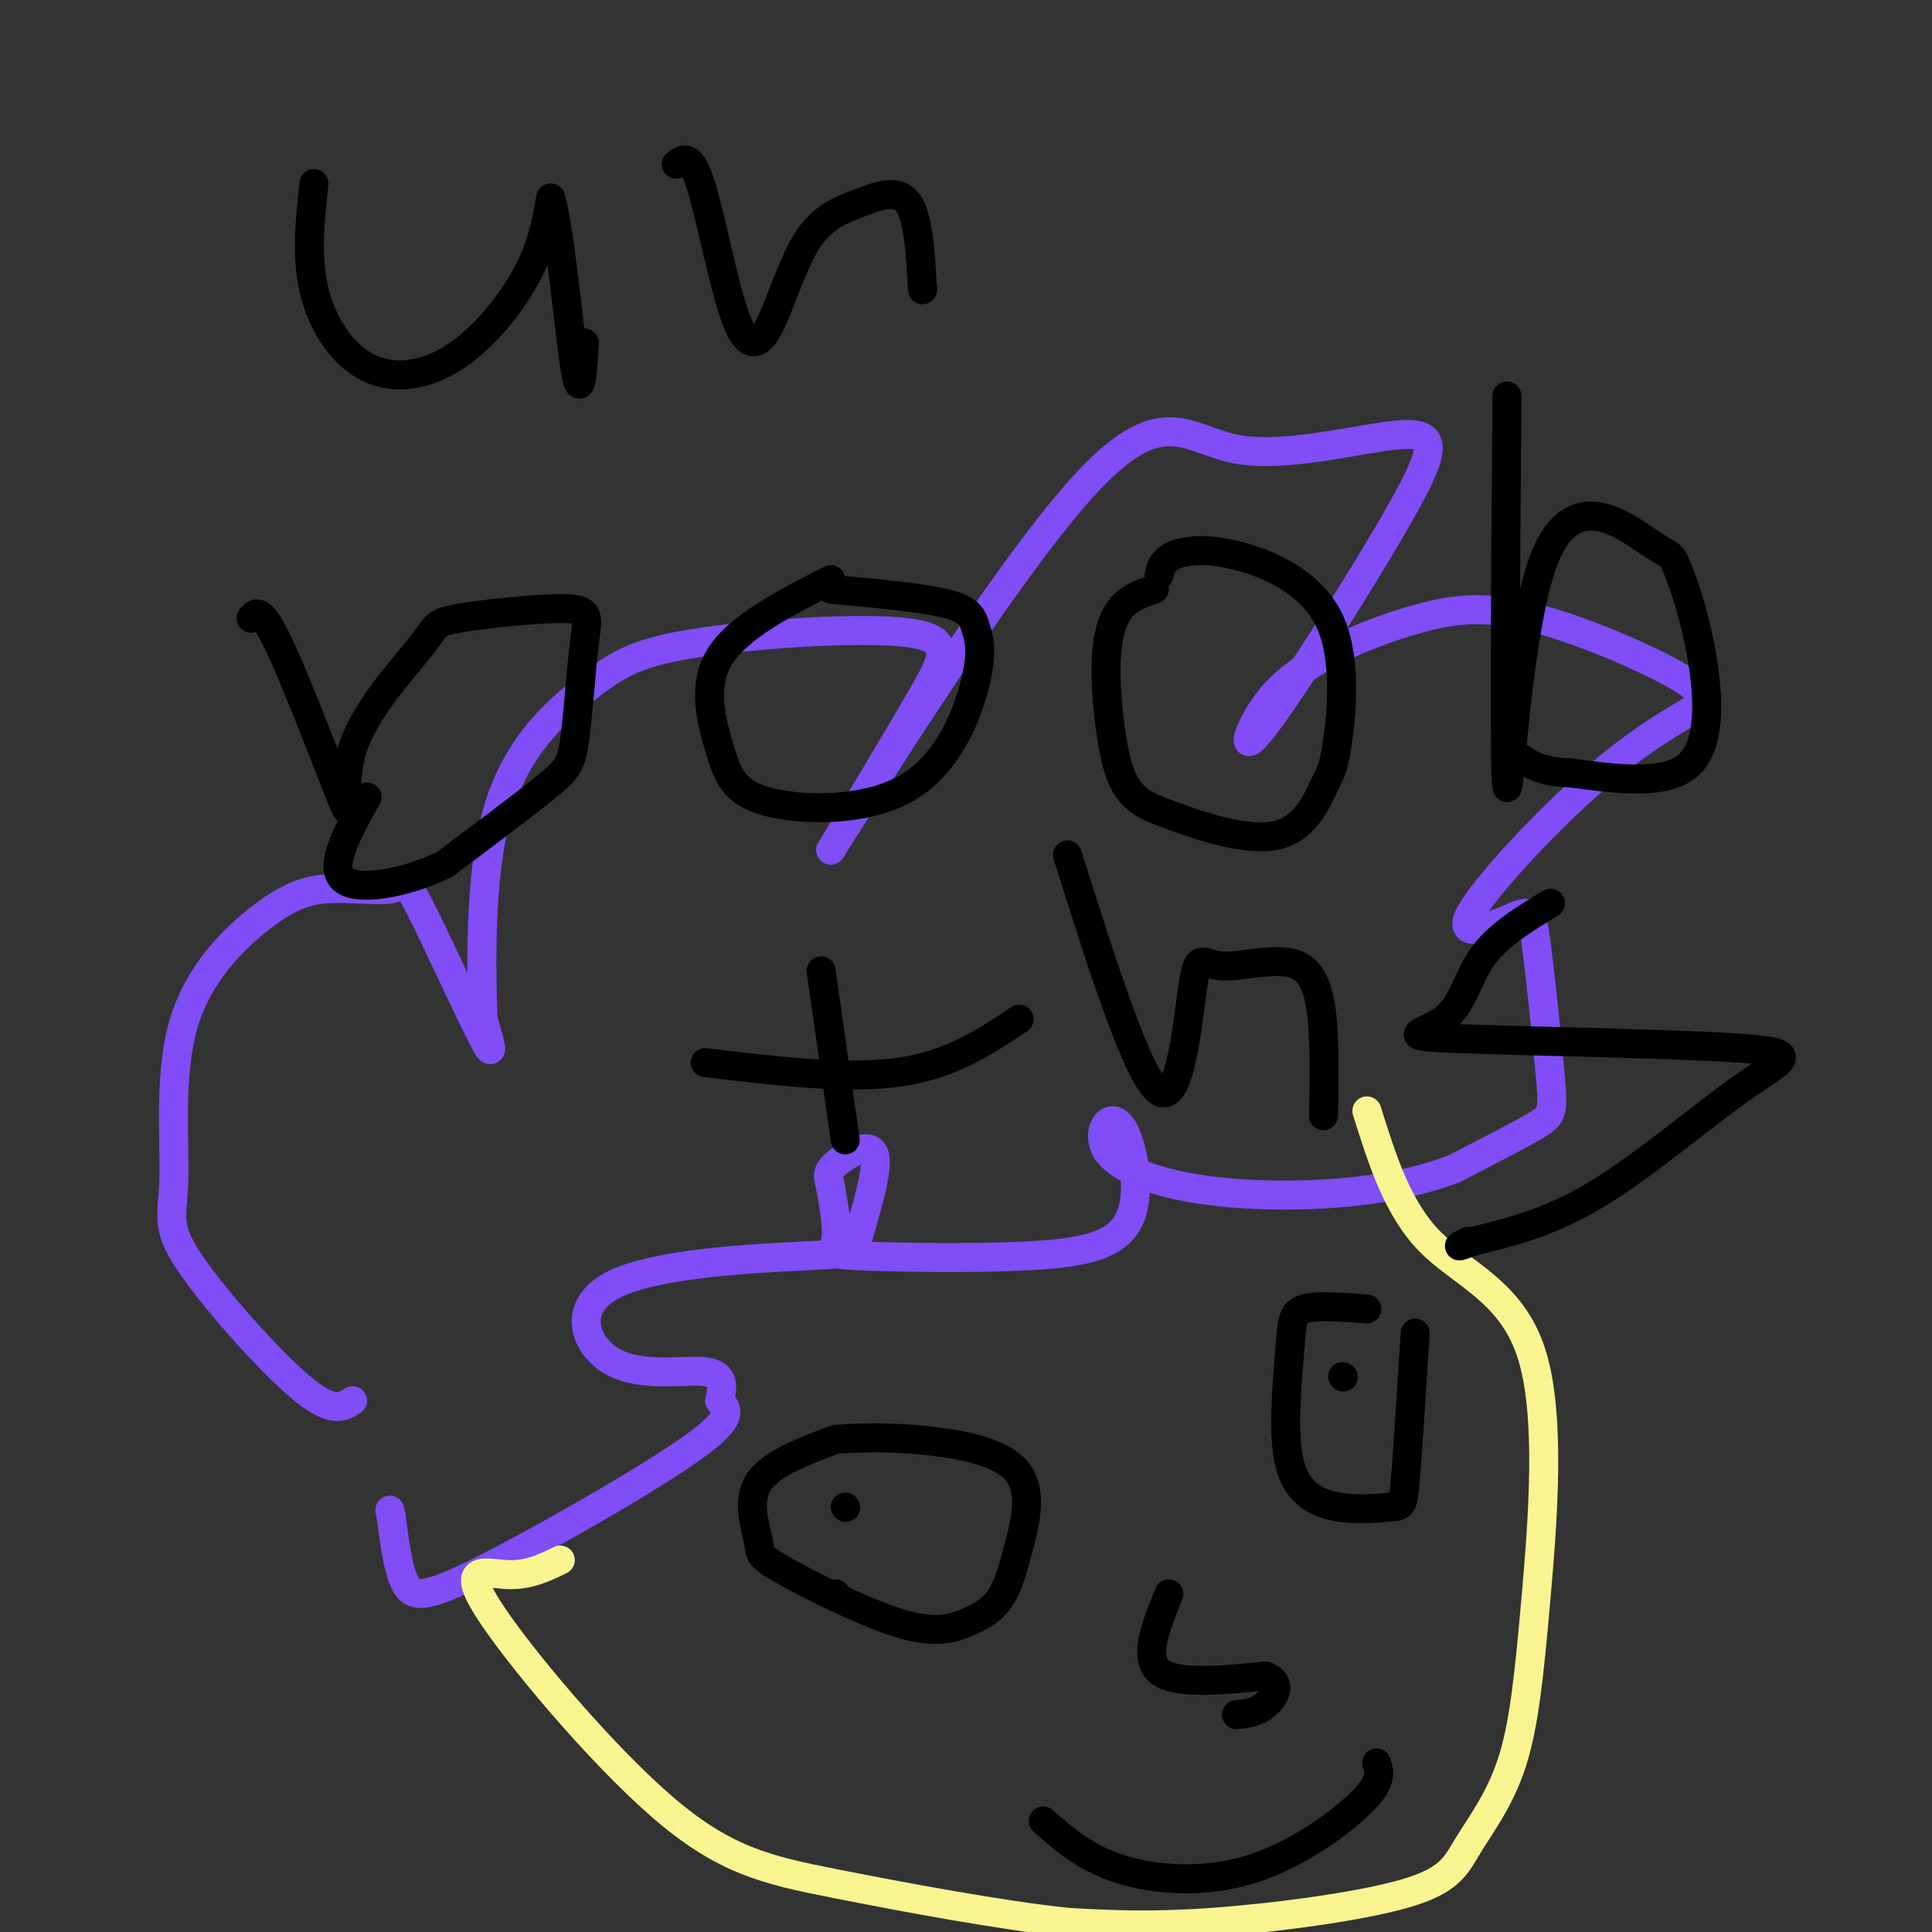 <svg viewBox='0 0 400 400' version='1.1' xmlns='http://www.w3.org/2000/svg' xmlns:xlink='http://www.w3.org/1999/xlink'><rect x="0" y="0" width="400" height="400" fill="#333333" stroke="none"/><g fill='none' stroke='rgb(0,0,0)' stroke-width='6' stroke-linecap='round' stroke-linejoin='round'><path d='M65,38c-0.812,7.536 -1.624,15.072 0,22c1.624,6.928 5.683,13.249 11,16c5.317,2.751 11.893,1.933 18,-2c6.107,-3.933 11.745,-10.981 15,-17c3.255,-6.019 4.128,-11.010 5,-16'/><path d='M114,41c1.800,5.511 3.800,27.289 5,35c1.200,7.711 1.600,1.356 2,-5'/><path d='M140,34c1.486,-1.145 2.973,-2.290 5,4c2.027,6.290 4.595,20.016 7,27c2.405,6.984 4.647,7.228 7,3c2.353,-4.228 4.816,-12.927 8,-18c3.184,-5.073 7.088,-6.520 11,-8c3.912,-1.480 7.832,-2.994 10,0c2.168,2.994 2.584,10.497 3,18'/></g>
<g fill='none' stroke='rgb(128,77,246)' stroke-width='6' stroke-linecap='round' stroke-linejoin='round'><path d='M73,290c-2.123,1.377 -4.246,2.753 -11,-3c-6.754,-5.753 -18.138,-18.636 -23,-26c-4.862,-7.364 -3.201,-9.210 -3,-17c0.201,-7.790 -1.058,-21.526 2,-32c3.058,-10.474 10.433,-17.688 16,-22c5.567,-4.312 9.326,-5.722 14,-6c4.674,-0.278 10.263,0.575 13,0c2.737,-0.575 2.621,-2.578 6,4c3.379,6.578 10.251,21.737 13,27c2.749,5.263 1.374,0.632 0,-4'/><path d='M100,211c-0.279,-8.910 -0.976,-29.186 3,-43c3.976,-13.814 12.626,-21.166 19,-26c6.374,-4.834 10.471,-7.151 23,-9c12.529,-1.849 33.488,-3.228 43,-2c9.512,1.228 7.575,5.065 3,13c-4.575,7.935 -11.787,19.967 -19,32'/><path d='M172,176c7.417,-11.618 35.461,-56.663 52,-75c16.539,-18.337 21.573,-9.967 32,-8c10.427,1.967 26.247,-2.470 34,-3c7.753,-0.530 7.439,2.848 0,16c-7.439,13.152 -22.003,36.079 -28,44c-5.997,7.921 -3.428,0.834 0,-4c3.428,-4.834 7.714,-7.417 12,-10'/><path d='M274,136c5.426,-3.172 12.990,-6.100 20,-8c7.010,-1.900 13.467,-2.770 24,0c10.533,2.770 25.144,9.180 31,13c5.856,3.820 2.957,5.048 -2,8c-4.957,2.952 -11.972,7.627 -21,16c-9.028,8.373 -20.067,20.444 -22,25c-1.933,4.556 5.242,1.596 9,0c3.758,-1.596 4.100,-1.830 5,5c0.900,6.830 2.358,20.723 3,28c0.642,7.277 0.469,7.936 -3,10c-3.469,2.064 -10.235,5.532 -17,9'/><path d='M301,242c-6.545,2.497 -14.407,4.239 -24,5c-9.593,0.761 -20.917,0.541 -30,-1c-9.083,-1.541 -15.925,-4.402 -18,-8c-2.075,-3.598 0.619,-7.934 3,-5c2.381,2.934 4.450,13.137 2,19c-2.450,5.863 -9.420,7.386 -21,8c-11.580,0.614 -27.772,0.319 -35,0c-7.228,-0.319 -5.494,-0.663 -5,-3c0.494,-2.337 -0.253,-6.669 -1,-11'/><path d='M172,246c-0.460,-2.472 -1.109,-3.153 1,-5c2.109,-1.847 6.977,-4.860 8,-2c1.023,2.860 -1.798,11.592 -3,16c-1.202,4.408 -0.783,4.493 -11,5c-10.217,0.507 -31.068,1.435 -40,6c-8.932,4.565 -5.943,12.768 0,16c5.943,3.232 14.841,1.495 19,2c4.159,0.505 3.580,3.253 3,6'/><path d='M149,290c1.466,1.770 3.630,3.196 -6,10c-9.630,6.804 -31.054,18.986 -43,25c-11.946,6.014 -14.413,5.861 -16,3c-1.587,-2.861 -2.293,-8.431 -3,-14'/><path d='M81,314c-0.500,-2.333 -0.250,-1.167 0,0'/></g>
<g fill='none' stroke='rgb(249,244,144)' stroke-width='6' stroke-linecap='round' stroke-linejoin='round'><path d='M283,230c3.170,10.110 6.340,20.220 13,27c6.660,6.780 16.810,10.229 21,23c4.190,12.771 2.419,34.862 1,51c-1.419,16.138 -2.488,26.321 -5,34c-2.512,7.679 -6.467,12.852 -9,17c-2.533,4.148 -3.643,7.271 -13,10c-9.357,2.729 -26.959,5.066 -40,6c-13.041,0.934 -21.520,0.467 -30,0'/><path d='M221,398c-13.921,-1.479 -33.722,-5.178 -48,-8c-14.278,-2.822 -23.033,-4.767 -36,-16c-12.967,-11.233 -30.145,-31.755 -36,-41c-5.855,-9.245 -0.387,-7.213 4,-7c4.387,0.213 7.694,-1.394 11,-3'/></g>
<g fill='none' stroke='rgb(0,0,0)' stroke-width='6' stroke-linecap='round' stroke-linejoin='round'><path d='M173,298c-6.779,2.539 -13.558,5.079 -16,9c-2.442,3.921 -0.548,9.225 0,12c0.548,2.775 -0.252,3.022 5,6c5.252,2.978 16.556,8.688 24,11c7.444,2.312 11.029,1.225 14,0c2.971,-1.225 5.329,-2.588 7,-5c1.671,-2.412 2.654,-5.873 4,-11c1.346,-5.127 3.055,-11.919 -1,-16c-4.055,-4.081 -13.873,-5.452 -21,-6c-7.127,-0.548 -11.564,-0.274 -16,0'/><path d='M283,271c-5.214,-0.394 -10.427,-0.789 -13,0c-2.573,0.789 -2.505,2.761 -3,9c-0.495,6.239 -1.553,16.744 0,23c1.553,6.256 5.715,8.265 10,9c4.285,0.735 8.692,0.198 11,0c2.308,-0.198 2.517,-0.057 3,-6c0.483,-5.943 1.242,-17.972 2,-30'/><path d='M278,285c0.000,0.000 0.100,0.100 0.1,0.1'/><path d='M173,330c0.000,0.000 0.100,0.100 0.1,0.1'/><path d='M175,312c0.000,0.000 0.100,0.100 0.1,0.1'/><path d='M242,330c-2.667,6.583 -5.333,13.167 -2,16c3.333,2.833 12.667,1.917 22,1'/><path d='M262,347c3.689,1.400 1.911,4.400 0,6c-1.911,1.600 -3.956,1.800 -6,2'/><path d='M216,377c4.375,3.857 8.750,7.714 16,10c7.250,2.286 17.375,3.000 27,0c9.625,-3.000 18.750,-9.714 23,-14c4.250,-4.286 3.625,-6.143 3,-8'/><path d='M52,128c1.016,-1.263 2.032,-2.525 6,6c3.968,8.525 10.889,26.839 13,32c2.111,5.161 -0.589,-2.830 2,-11c2.589,-8.170 10.467,-16.520 14,-21c3.533,-4.480 2.719,-5.089 8,-6c5.281,-0.911 16.655,-2.125 22,-2c5.345,0.125 4.659,1.590 4,7c-0.659,5.410 -1.293,14.764 -2,20c-0.707,5.236 -1.488,6.353 -6,10c-4.512,3.647 -12.756,9.823 -21,16'/><path d='M92,179c-8.156,3.911 -18.044,5.689 -21,3c-2.956,-2.689 1.022,-9.844 5,-17'/><path d='M172,120c-9.623,4.927 -19.246,9.853 -23,16c-3.754,6.147 -1.639,13.513 0,19c1.639,5.487 2.803,9.093 10,11c7.197,1.907 20.429,2.113 29,-3c8.571,-5.113 12.483,-15.546 14,-22c1.517,-6.454 0.639,-8.930 0,-11c-0.639,-2.070 -1.040,-3.734 -6,-5c-4.960,-1.266 -14.480,-2.133 -24,-3'/><path d='M239,122c-2.584,0.848 -5.168,1.696 -7,4c-1.832,2.304 -2.912,6.063 -3,12c-0.088,5.937 0.816,14.051 2,19c1.184,4.949 2.648,6.733 4,8c1.352,1.267 2.591,2.017 8,4c5.409,1.983 14.987,5.199 21,4c6.013,-1.199 8.459,-6.814 10,-10c1.541,-3.186 2.175,-3.942 3,-10c0.825,-6.058 1.840,-17.418 -2,-25c-3.840,-7.582 -12.534,-11.388 -19,-13c-6.466,-1.612 -10.705,-1.032 -13,0c-2.295,1.032 -2.648,2.516 -3,4'/><path d='M312,82c-0.308,39.562 -0.617,79.125 0,81c0.617,1.875 2.159,-33.936 8,-48c5.841,-14.064 15.982,-6.379 21,-3c5.018,3.379 4.912,2.452 6,5c1.088,2.548 3.370,8.571 5,17c1.630,8.429 2.609,19.266 -2,24c-4.609,4.734 -14.804,3.367 -25,2'/><path d='M325,160c-5.833,-0.167 -7.917,-1.583 -10,-3'/><path d='M170,201c0.000,0.000 5.000,35.000 5,35'/><path d='M146,220c14.583,1.750 29.167,3.500 40,2c10.833,-1.500 17.917,-6.250 25,-11'/><path d='M221,177c7.300,23.105 14.601,46.210 19,49c4.399,2.790 5.897,-14.736 7,-22c1.103,-7.264 1.811,-4.267 6,-4c4.189,0.267 11.859,-2.197 16,0c4.141,2.197 4.755,9.056 5,15c0.245,5.944 0.123,10.972 0,16'/><path d='M321,187c-5.414,3.288 -10.827,6.576 -14,11c-3.173,4.424 -4.104,9.984 -8,13c-3.896,3.016 -10.757,3.488 2,4c12.757,0.512 45.131,1.065 59,2c13.869,0.935 9.234,2.252 1,8c-8.234,5.748 -20.067,15.928 -30,22c-9.933,6.072 -17.967,8.036 -26,10'/><path d='M305,257c-4.500,1.667 -2.750,0.833 -1,0'/></g>
</svg>